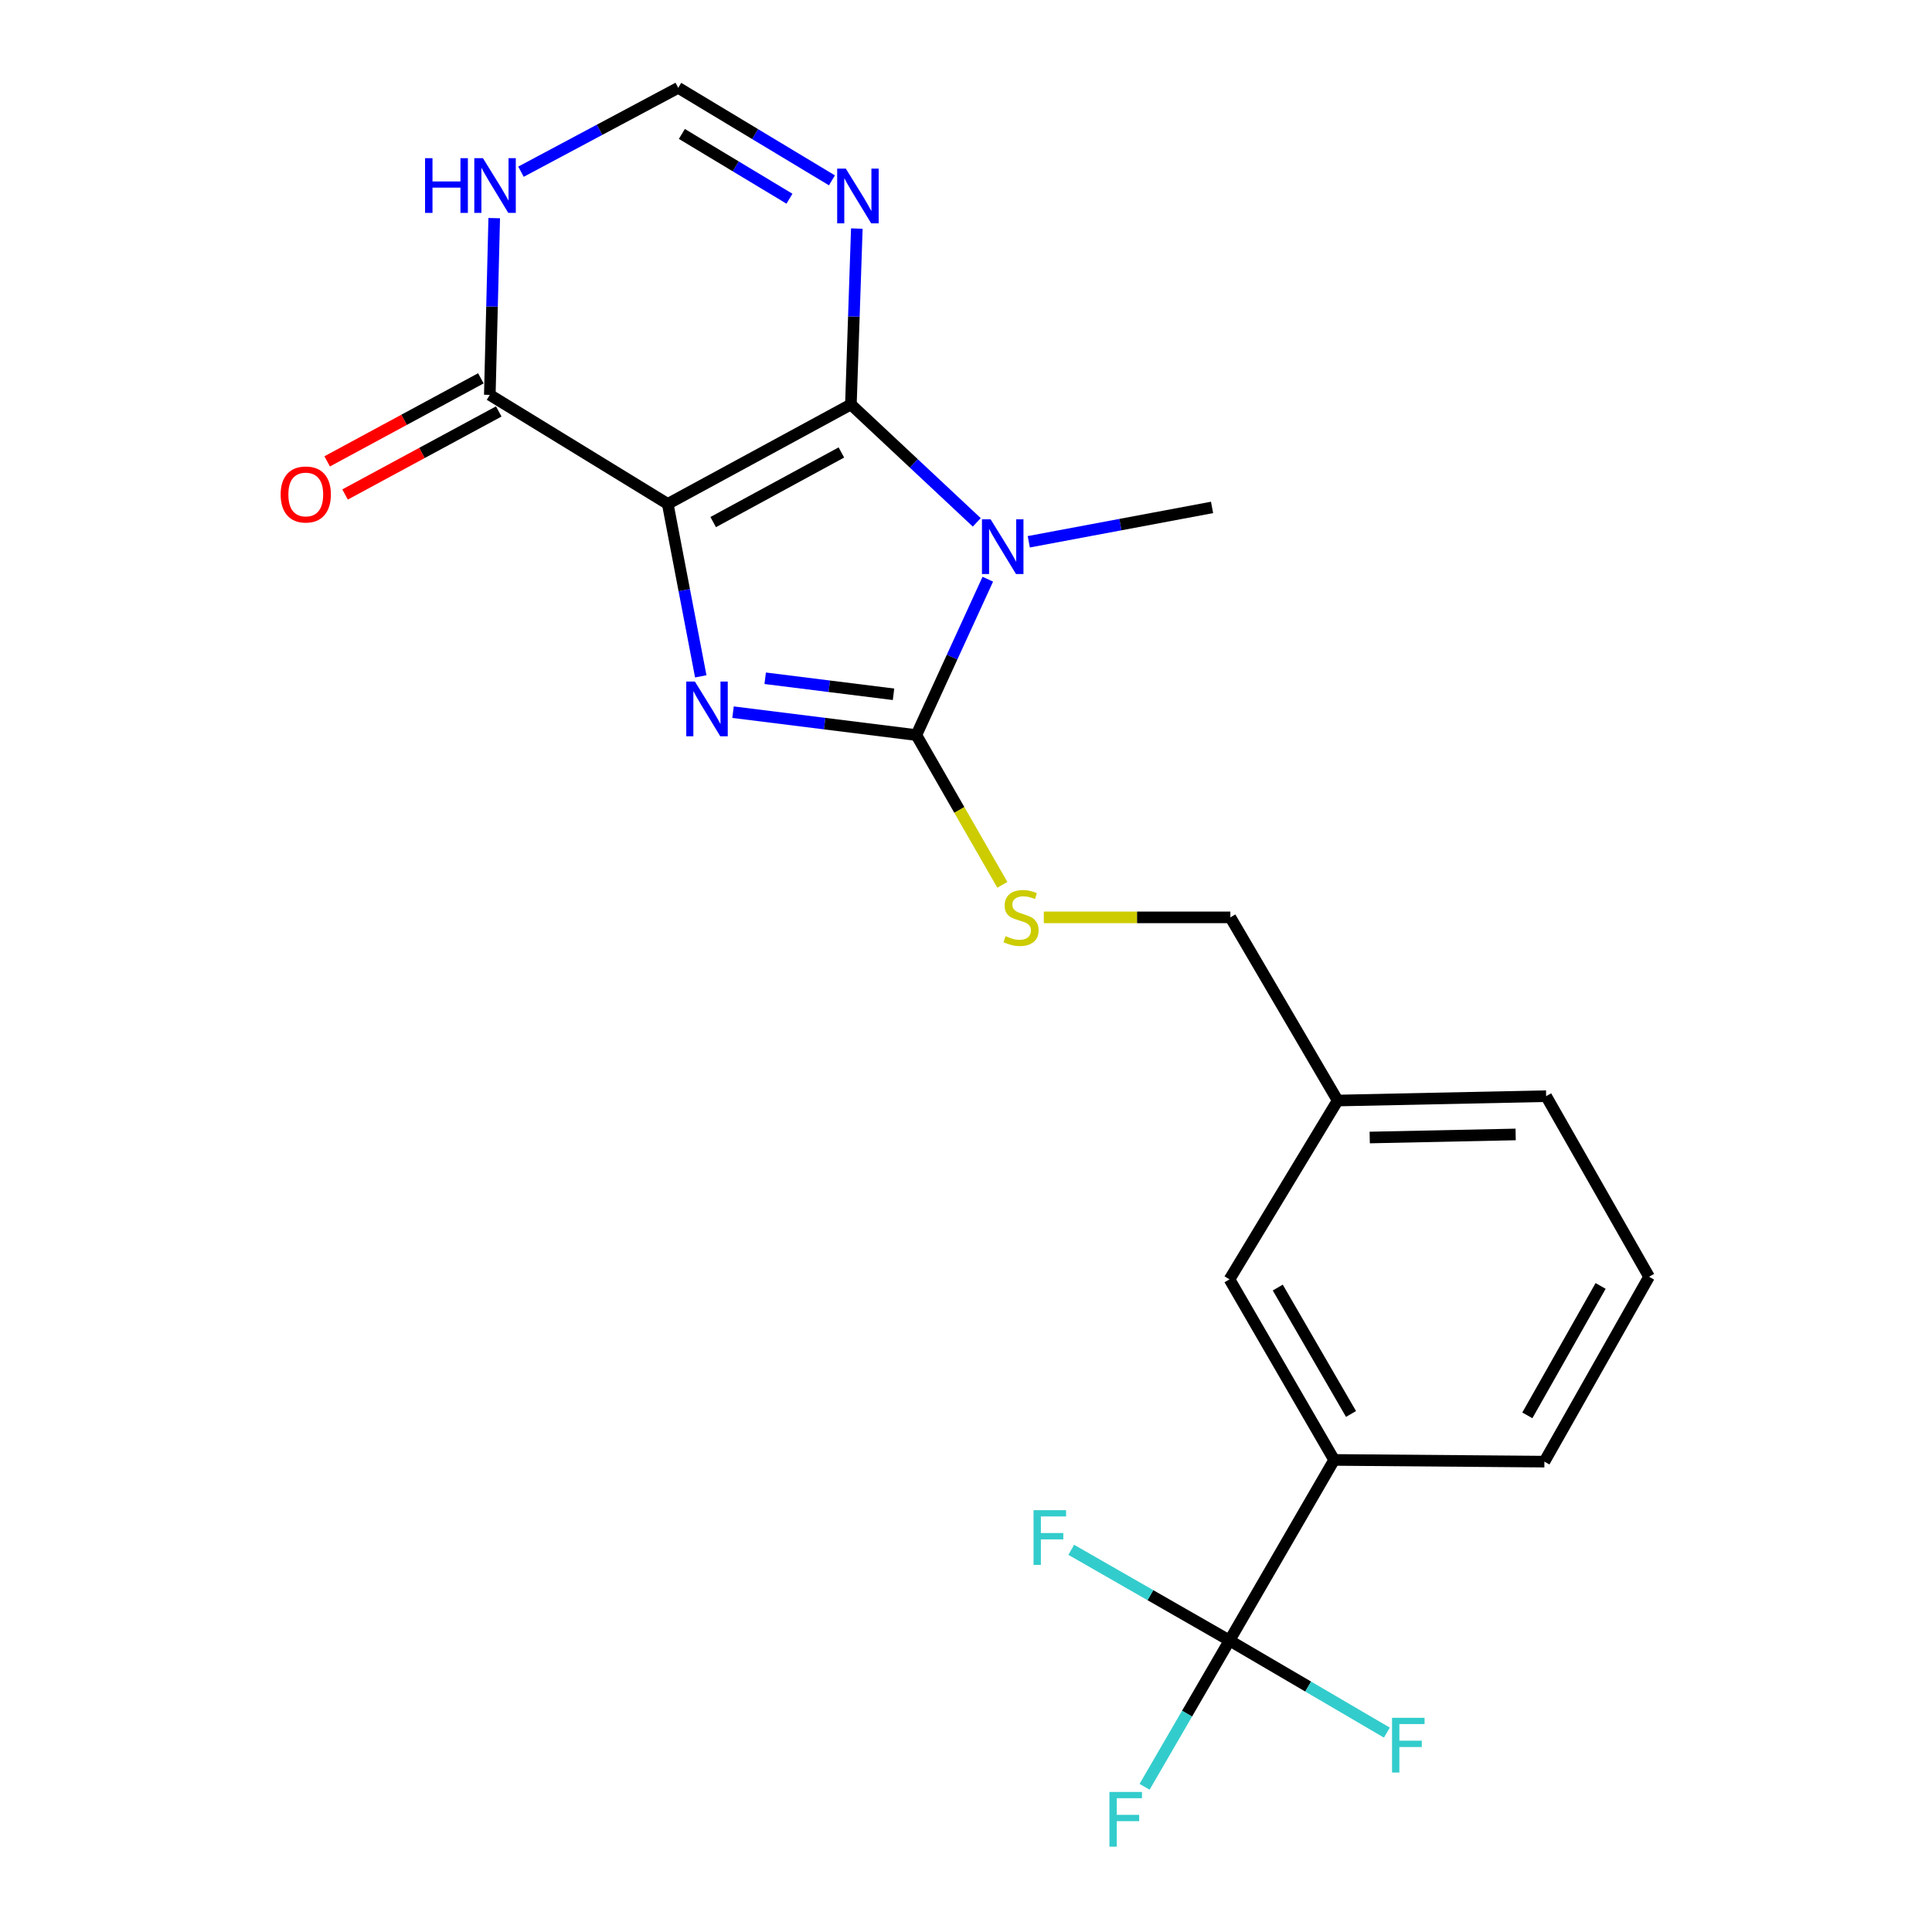 <?xml version='1.0' encoding='iso-8859-1'?>
<svg version='1.1' baseProfile='full'
              xmlns='http://www.w3.org/2000/svg'
                      xmlns:rdkit='http://www.rdkit.org/xml'
                      xmlns:xlink='http://www.w3.org/1999/xlink'
                  xml:space='preserve'
width='1000px' height='1000px' viewBox='0 0 1000 1000'>
<!-- END OF HEADER -->
<rect style='opacity:1.0;fill:#FFFFFF;stroke:none' width='1000' height='1000' x='0' y='0'> </rect>
<path class='bond-0' d='M 345.627,260.829 L 440.423,209.35' style='fill:none;fill-rule:evenodd;stroke:#000000;stroke-width:6px;stroke-linecap:butt;stroke-linejoin:miter;stroke-opacity:1' />
<path class='bond-0' d='M 369.144,270.229 L 435.502,234.194' style='fill:none;fill-rule:evenodd;stroke:#000000;stroke-width:6px;stroke-linecap:butt;stroke-linejoin:miter;stroke-opacity:1' />
<path class='bond-2' d='M 345.627,260.829 L 354.171,305.452' style='fill:none;fill-rule:evenodd;stroke:#000000;stroke-width:6px;stroke-linecap:butt;stroke-linejoin:miter;stroke-opacity:1' />
<path class='bond-2' d='M 354.171,305.452 L 362.715,350.075' style='fill:none;fill-rule:evenodd;stroke:#0000FF;stroke-width:6px;stroke-linecap:butt;stroke-linejoin:miter;stroke-opacity:1' />
<path class='bond-5' d='M 345.627,260.829 L 253.527,204.393' style='fill:none;fill-rule:evenodd;stroke:#000000;stroke-width:6px;stroke-linecap:butt;stroke-linejoin:miter;stroke-opacity:1' />
<path class='bond-1' d='M 440.423,209.35 L 472.998,239.861' style='fill:none;fill-rule:evenodd;stroke:#000000;stroke-width:6px;stroke-linecap:butt;stroke-linejoin:miter;stroke-opacity:1' />
<path class='bond-1' d='M 472.998,239.861 L 505.573,270.372' style='fill:none;fill-rule:evenodd;stroke:#0000FF;stroke-width:6px;stroke-linecap:butt;stroke-linejoin:miter;stroke-opacity:1' />
<path class='bond-4' d='M 440.423,209.35 L 441.958,163.828' style='fill:none;fill-rule:evenodd;stroke:#000000;stroke-width:6px;stroke-linecap:butt;stroke-linejoin:miter;stroke-opacity:1' />
<path class='bond-4' d='M 441.958,163.828 L 443.492,118.306' style='fill:none;fill-rule:evenodd;stroke:#0000FF;stroke-width:6px;stroke-linecap:butt;stroke-linejoin:miter;stroke-opacity:1' />
<path class='bond-16' d='M 532.501,280.423 L 579.932,271.53' style='fill:none;fill-rule:evenodd;stroke:#0000FF;stroke-width:6px;stroke-linecap:butt;stroke-linejoin:miter;stroke-opacity:1' />
<path class='bond-16' d='M 579.932,271.53 L 627.363,262.637' style='fill:none;fill-rule:evenodd;stroke:#000000;stroke-width:6px;stroke-linecap:butt;stroke-linejoin:miter;stroke-opacity:1' />
<path class='bond-22' d='M 511.285,299.795 L 492.793,340.136' style='fill:none;fill-rule:evenodd;stroke:#0000FF;stroke-width:6px;stroke-linecap:butt;stroke-linejoin:miter;stroke-opacity:1' />
<path class='bond-22' d='M 492.793,340.136 L 474.302,380.477' style='fill:none;fill-rule:evenodd;stroke:#000000;stroke-width:6px;stroke-linecap:butt;stroke-linejoin:miter;stroke-opacity:1' />
<path class='bond-3' d='M 379.414,368.619 L 426.858,374.548' style='fill:none;fill-rule:evenodd;stroke:#0000FF;stroke-width:6px;stroke-linecap:butt;stroke-linejoin:miter;stroke-opacity:1' />
<path class='bond-3' d='M 426.858,374.548 L 474.302,380.477' style='fill:none;fill-rule:evenodd;stroke:#000000;stroke-width:6px;stroke-linecap:butt;stroke-linejoin:miter;stroke-opacity:1' />
<path class='bond-3' d='M 396.063,351.065 L 429.274,355.215' style='fill:none;fill-rule:evenodd;stroke:#0000FF;stroke-width:6px;stroke-linecap:butt;stroke-linejoin:miter;stroke-opacity:1' />
<path class='bond-3' d='M 429.274,355.215 L 462.485,359.365' style='fill:none;fill-rule:evenodd;stroke:#000000;stroke-width:6px;stroke-linecap:butt;stroke-linejoin:miter;stroke-opacity:1' />
<path class='bond-9' d='M 474.302,380.477 L 496.559,419.233' style='fill:none;fill-rule:evenodd;stroke:#000000;stroke-width:6px;stroke-linecap:butt;stroke-linejoin:miter;stroke-opacity:1' />
<path class='bond-9' d='M 496.559,419.233 L 518.816,457.989' style='fill:none;fill-rule:evenodd;stroke:#CCCC00;stroke-width:6px;stroke-linecap:butt;stroke-linejoin:miter;stroke-opacity:1' />
<path class='bond-23' d='M 430.606,93.347 L 390.828,69.401' style='fill:none;fill-rule:evenodd;stroke:#0000FF;stroke-width:6px;stroke-linecap:butt;stroke-linejoin:miter;stroke-opacity:1' />
<path class='bond-23' d='M 390.828,69.401 L 351.05,45.455' style='fill:none;fill-rule:evenodd;stroke:#000000;stroke-width:6px;stroke-linecap:butt;stroke-linejoin:miter;stroke-opacity:1' />
<path class='bond-23' d='M 408.624,102.855 L 380.78,86.093' style='fill:none;fill-rule:evenodd;stroke:#0000FF;stroke-width:6px;stroke-linecap:butt;stroke-linejoin:miter;stroke-opacity:1' />
<path class='bond-23' d='M 380.78,86.093 L 352.935,69.33' style='fill:none;fill-rule:evenodd;stroke:#000000;stroke-width:6px;stroke-linecap:butt;stroke-linejoin:miter;stroke-opacity:1' />
<path class='bond-7' d='M 253.527,204.393 L 254.669,158.649' style='fill:none;fill-rule:evenodd;stroke:#000000;stroke-width:6px;stroke-linecap:butt;stroke-linejoin:miter;stroke-opacity:1' />
<path class='bond-7' d='M 254.669,158.649 L 255.811,112.905' style='fill:none;fill-rule:evenodd;stroke:#0000FF;stroke-width:6px;stroke-linecap:butt;stroke-linejoin:miter;stroke-opacity:1' />
<path class='bond-11' d='M 248.896,195.822 L 209.119,217.313' style='fill:none;fill-rule:evenodd;stroke:#000000;stroke-width:6px;stroke-linecap:butt;stroke-linejoin:miter;stroke-opacity:1' />
<path class='bond-11' d='M 209.119,217.313 L 169.342,238.804' style='fill:none;fill-rule:evenodd;stroke:#FF0000;stroke-width:6px;stroke-linecap:butt;stroke-linejoin:miter;stroke-opacity:1' />
<path class='bond-11' d='M 258.157,212.964 L 218.38,234.454' style='fill:none;fill-rule:evenodd;stroke:#000000;stroke-width:6px;stroke-linecap:butt;stroke-linejoin:miter;stroke-opacity:1' />
<path class='bond-11' d='M 218.38,234.454 L 178.603,255.945' style='fill:none;fill-rule:evenodd;stroke:#FF0000;stroke-width:6px;stroke-linecap:butt;stroke-linejoin:miter;stroke-opacity:1' />
<path class='bond-6' d='M 636.39,849.12 L 690.553,755.655' style='fill:none;fill-rule:evenodd;stroke:#000000;stroke-width:6px;stroke-linecap:butt;stroke-linejoin:miter;stroke-opacity:1' />
<path class='bond-13' d='M 636.39,849.12 L 614.412,886.98' style='fill:none;fill-rule:evenodd;stroke:#000000;stroke-width:6px;stroke-linecap:butt;stroke-linejoin:miter;stroke-opacity:1' />
<path class='bond-13' d='M 614.412,886.98 L 592.434,924.84' style='fill:none;fill-rule:evenodd;stroke:#33CCCC;stroke-width:6px;stroke-linecap:butt;stroke-linejoin:miter;stroke-opacity:1' />
<path class='bond-14' d='M 636.39,849.12 L 677.112,872.958' style='fill:none;fill-rule:evenodd;stroke:#000000;stroke-width:6px;stroke-linecap:butt;stroke-linejoin:miter;stroke-opacity:1' />
<path class='bond-14' d='M 677.112,872.958 L 717.834,896.795' style='fill:none;fill-rule:evenodd;stroke:#33CCCC;stroke-width:6px;stroke-linecap:butt;stroke-linejoin:miter;stroke-opacity:1' />
<path class='bond-15' d='M 636.39,849.12 L 595.435,825.652' style='fill:none;fill-rule:evenodd;stroke:#000000;stroke-width:6px;stroke-linecap:butt;stroke-linejoin:miter;stroke-opacity:1' />
<path class='bond-15' d='M 595.435,825.652 L 554.48,802.183' style='fill:none;fill-rule:evenodd;stroke:#33CCCC;stroke-width:6px;stroke-linecap:butt;stroke-linejoin:miter;stroke-opacity:1' />
<path class='bond-8' d='M 269.659,88.872 L 310.355,67.163' style='fill:none;fill-rule:evenodd;stroke:#0000FF;stroke-width:6px;stroke-linecap:butt;stroke-linejoin:miter;stroke-opacity:1' />
<path class='bond-8' d='M 310.355,67.163 L 351.05,45.455' style='fill:none;fill-rule:evenodd;stroke:#000000;stroke-width:6px;stroke-linecap:butt;stroke-linejoin:miter;stroke-opacity:1' />
<path class='bond-17' d='M 540.275,474.829 L 588.555,474.829' style='fill:none;fill-rule:evenodd;stroke:#CCCC00;stroke-width:6px;stroke-linecap:butt;stroke-linejoin:miter;stroke-opacity:1' />
<path class='bond-17' d='M 588.555,474.829 L 636.834,474.829' style='fill:none;fill-rule:evenodd;stroke:#000000;stroke-width:6px;stroke-linecap:butt;stroke-linejoin:miter;stroke-opacity:1' />
<path class='bond-10' d='M 690.553,755.655 L 636.39,662.191' style='fill:none;fill-rule:evenodd;stroke:#000000;stroke-width:6px;stroke-linecap:butt;stroke-linejoin:miter;stroke-opacity:1' />
<path class='bond-10' d='M 699.286,731.867 L 661.372,666.442' style='fill:none;fill-rule:evenodd;stroke:#000000;stroke-width:6px;stroke-linecap:butt;stroke-linejoin:miter;stroke-opacity:1' />
<path class='bond-24' d='M 690.553,755.655 L 799.377,756.543' style='fill:none;fill-rule:evenodd;stroke:#000000;stroke-width:6px;stroke-linecap:butt;stroke-linejoin:miter;stroke-opacity:1' />
<path class='bond-12' d='M 636.39,662.191 L 692.372,569.635' style='fill:none;fill-rule:evenodd;stroke:#000000;stroke-width:6px;stroke-linecap:butt;stroke-linejoin:miter;stroke-opacity:1' />
<path class='bond-18' d='M 636.834,474.829 L 692.372,569.635' style='fill:none;fill-rule:evenodd;stroke:#000000;stroke-width:6px;stroke-linecap:butt;stroke-linejoin:miter;stroke-opacity:1' />
<path class='bond-21' d='M 692.372,569.635 L 800.275,567.373' style='fill:none;fill-rule:evenodd;stroke:#000000;stroke-width:6px;stroke-linecap:butt;stroke-linejoin:miter;stroke-opacity:1' />
<path class='bond-21' d='M 708.966,588.775 L 784.498,587.191' style='fill:none;fill-rule:evenodd;stroke:#000000;stroke-width:6px;stroke-linecap:butt;stroke-linejoin:miter;stroke-opacity:1' />
<path class='bond-19' d='M 799.377,756.543 L 853.551,660.849' style='fill:none;fill-rule:evenodd;stroke:#000000;stroke-width:6px;stroke-linecap:butt;stroke-linejoin:miter;stroke-opacity:1' />
<path class='bond-19' d='M 790.548,732.59 L 828.47,665.604' style='fill:none;fill-rule:evenodd;stroke:#000000;stroke-width:6px;stroke-linecap:butt;stroke-linejoin:miter;stroke-opacity:1' />
<path class='bond-20' d='M 853.551,660.849 L 800.275,567.373' style='fill:none;fill-rule:evenodd;stroke:#000000;stroke-width:6px;stroke-linecap:butt;stroke-linejoin:miter;stroke-opacity:1' />
<path  class='atom-2' d='M 512.745 268.793
L 522.025 283.793
Q 522.945 285.273, 524.425 287.953
Q 525.905 290.633, 525.985 290.793
L 525.985 268.793
L 529.745 268.793
L 529.745 297.113
L 525.865 297.113
L 515.905 280.713
Q 514.745 278.793, 513.505 276.593
Q 512.305 274.393, 511.945 273.713
L 511.945 297.113
L 508.265 297.113
L 508.265 268.793
L 512.745 268.793
' fill='#0000FF'/>
<path  class='atom-3' d='M 359.684 352.776
L 368.964 367.776
Q 369.884 369.256, 371.364 371.936
Q 372.844 374.616, 372.924 374.776
L 372.924 352.776
L 376.684 352.776
L 376.684 381.096
L 372.804 381.096
L 362.844 364.696
Q 361.684 362.776, 360.444 360.576
Q 359.244 358.376, 358.884 357.696
L 358.884 381.096
L 355.204 381.096
L 355.204 352.776
L 359.684 352.776
' fill='#0000FF'/>
<path  class='atom-5' d='M 437.8 87.287
L 447.08 102.287
Q 448 103.767, 449.48 106.447
Q 450.96 109.127, 451.04 109.287
L 451.04 87.287
L 454.8 87.287
L 454.8 115.607
L 450.92 115.607
L 440.96 99.207
Q 439.8 97.287, 438.56 95.087
Q 437.36 92.887, 437 92.207
L 437 115.607
L 433.32 115.607
L 433.32 87.287
L 437.8 87.287
' fill='#0000FF'/>
<path  class='atom-8' d='M 220.013 81.875
L 223.853 81.875
L 223.853 93.915
L 238.333 93.915
L 238.333 81.875
L 242.173 81.875
L 242.173 110.195
L 238.333 110.195
L 238.333 97.115
L 223.853 97.115
L 223.853 110.195
L 220.013 110.195
L 220.013 81.875
' fill='#0000FF'/>
<path  class='atom-8' d='M 249.973 81.875
L 259.253 96.875
Q 260.173 98.355, 261.653 101.035
Q 263.133 103.715, 263.213 103.875
L 263.213 81.875
L 266.973 81.875
L 266.973 110.195
L 263.093 110.195
L 253.133 93.795
Q 251.973 91.875, 250.733 89.675
Q 249.533 87.475, 249.173 86.795
L 249.173 110.195
L 245.493 110.195
L 245.493 81.875
L 249.973 81.875
' fill='#0000FF'/>
<path  class='atom-10' d='M 520.487 484.549
Q 520.807 484.669, 522.127 485.229
Q 523.447 485.789, 524.887 486.149
Q 526.367 486.469, 527.807 486.469
Q 530.487 486.469, 532.047 485.189
Q 533.607 483.869, 533.607 481.589
Q 533.607 480.029, 532.807 479.069
Q 532.047 478.109, 530.847 477.589
Q 529.647 477.069, 527.647 476.469
Q 525.127 475.709, 523.607 474.989
Q 522.127 474.269, 521.047 472.749
Q 520.007 471.229, 520.007 468.669
Q 520.007 465.109, 522.407 462.909
Q 524.847 460.709, 529.647 460.709
Q 532.927 460.709, 536.647 462.269
L 535.727 465.349
Q 532.327 463.949, 529.767 463.949
Q 527.007 463.949, 525.487 465.109
Q 523.967 466.229, 524.007 468.189
Q 524.007 469.709, 524.767 470.629
Q 525.567 471.549, 526.687 472.069
Q 527.847 472.589, 529.767 473.189
Q 532.327 473.989, 533.847 474.789
Q 535.367 475.589, 536.447 477.229
Q 537.567 478.829, 537.567 481.589
Q 537.567 485.509, 534.927 487.629
Q 532.327 489.709, 527.967 489.709
Q 525.447 489.709, 523.527 489.149
Q 521.647 488.629, 519.407 487.709
L 520.487 484.549
' fill='#CCCC00'/>
<path  class='atom-12' d='M 145.265 255.941
Q 145.265 249.141, 148.625 245.341
Q 151.985 241.541, 158.265 241.541
Q 164.545 241.541, 167.905 245.341
Q 171.265 249.141, 171.265 255.941
Q 171.265 262.821, 167.865 266.741
Q 164.465 270.621, 158.265 270.621
Q 152.025 270.621, 148.625 266.741
Q 145.265 262.861, 145.265 255.941
M 158.265 267.421
Q 162.585 267.421, 164.905 264.541
Q 167.265 261.621, 167.265 255.941
Q 167.265 250.381, 164.905 247.581
Q 162.585 244.741, 158.265 244.741
Q 153.945 244.741, 151.585 247.541
Q 149.265 250.341, 149.265 255.941
Q 149.265 261.661, 151.585 264.541
Q 153.945 267.421, 158.265 267.421
' fill='#FF0000'/>
<path  class='atom-14' d='M 574.24 927.515
L 591.08 927.515
L 591.08 930.755
L 578.04 930.755
L 578.04 939.355
L 589.64 939.355
L 589.64 942.635
L 578.04 942.635
L 578.04 955.835
L 574.24 955.835
L 574.24 927.515
' fill='#33CCCC'/>
<path  class='atom-15' d='M 720.515 889.134
L 737.355 889.134
L 737.355 892.374
L 724.315 892.374
L 724.315 900.974
L 735.915 900.974
L 735.915 904.254
L 724.315 904.254
L 724.315 917.454
L 720.515 917.454
L 720.515 889.134
' fill='#33CCCC'/>
<path  class='atom-16' d='M 534.96 781.663
L 551.8 781.663
L 551.8 784.903
L 538.76 784.903
L 538.76 793.503
L 550.36 793.503
L 550.36 796.783
L 538.76 796.783
L 538.76 809.983
L 534.96 809.983
L 534.96 781.663
' fill='#33CCCC'/>
</svg>
